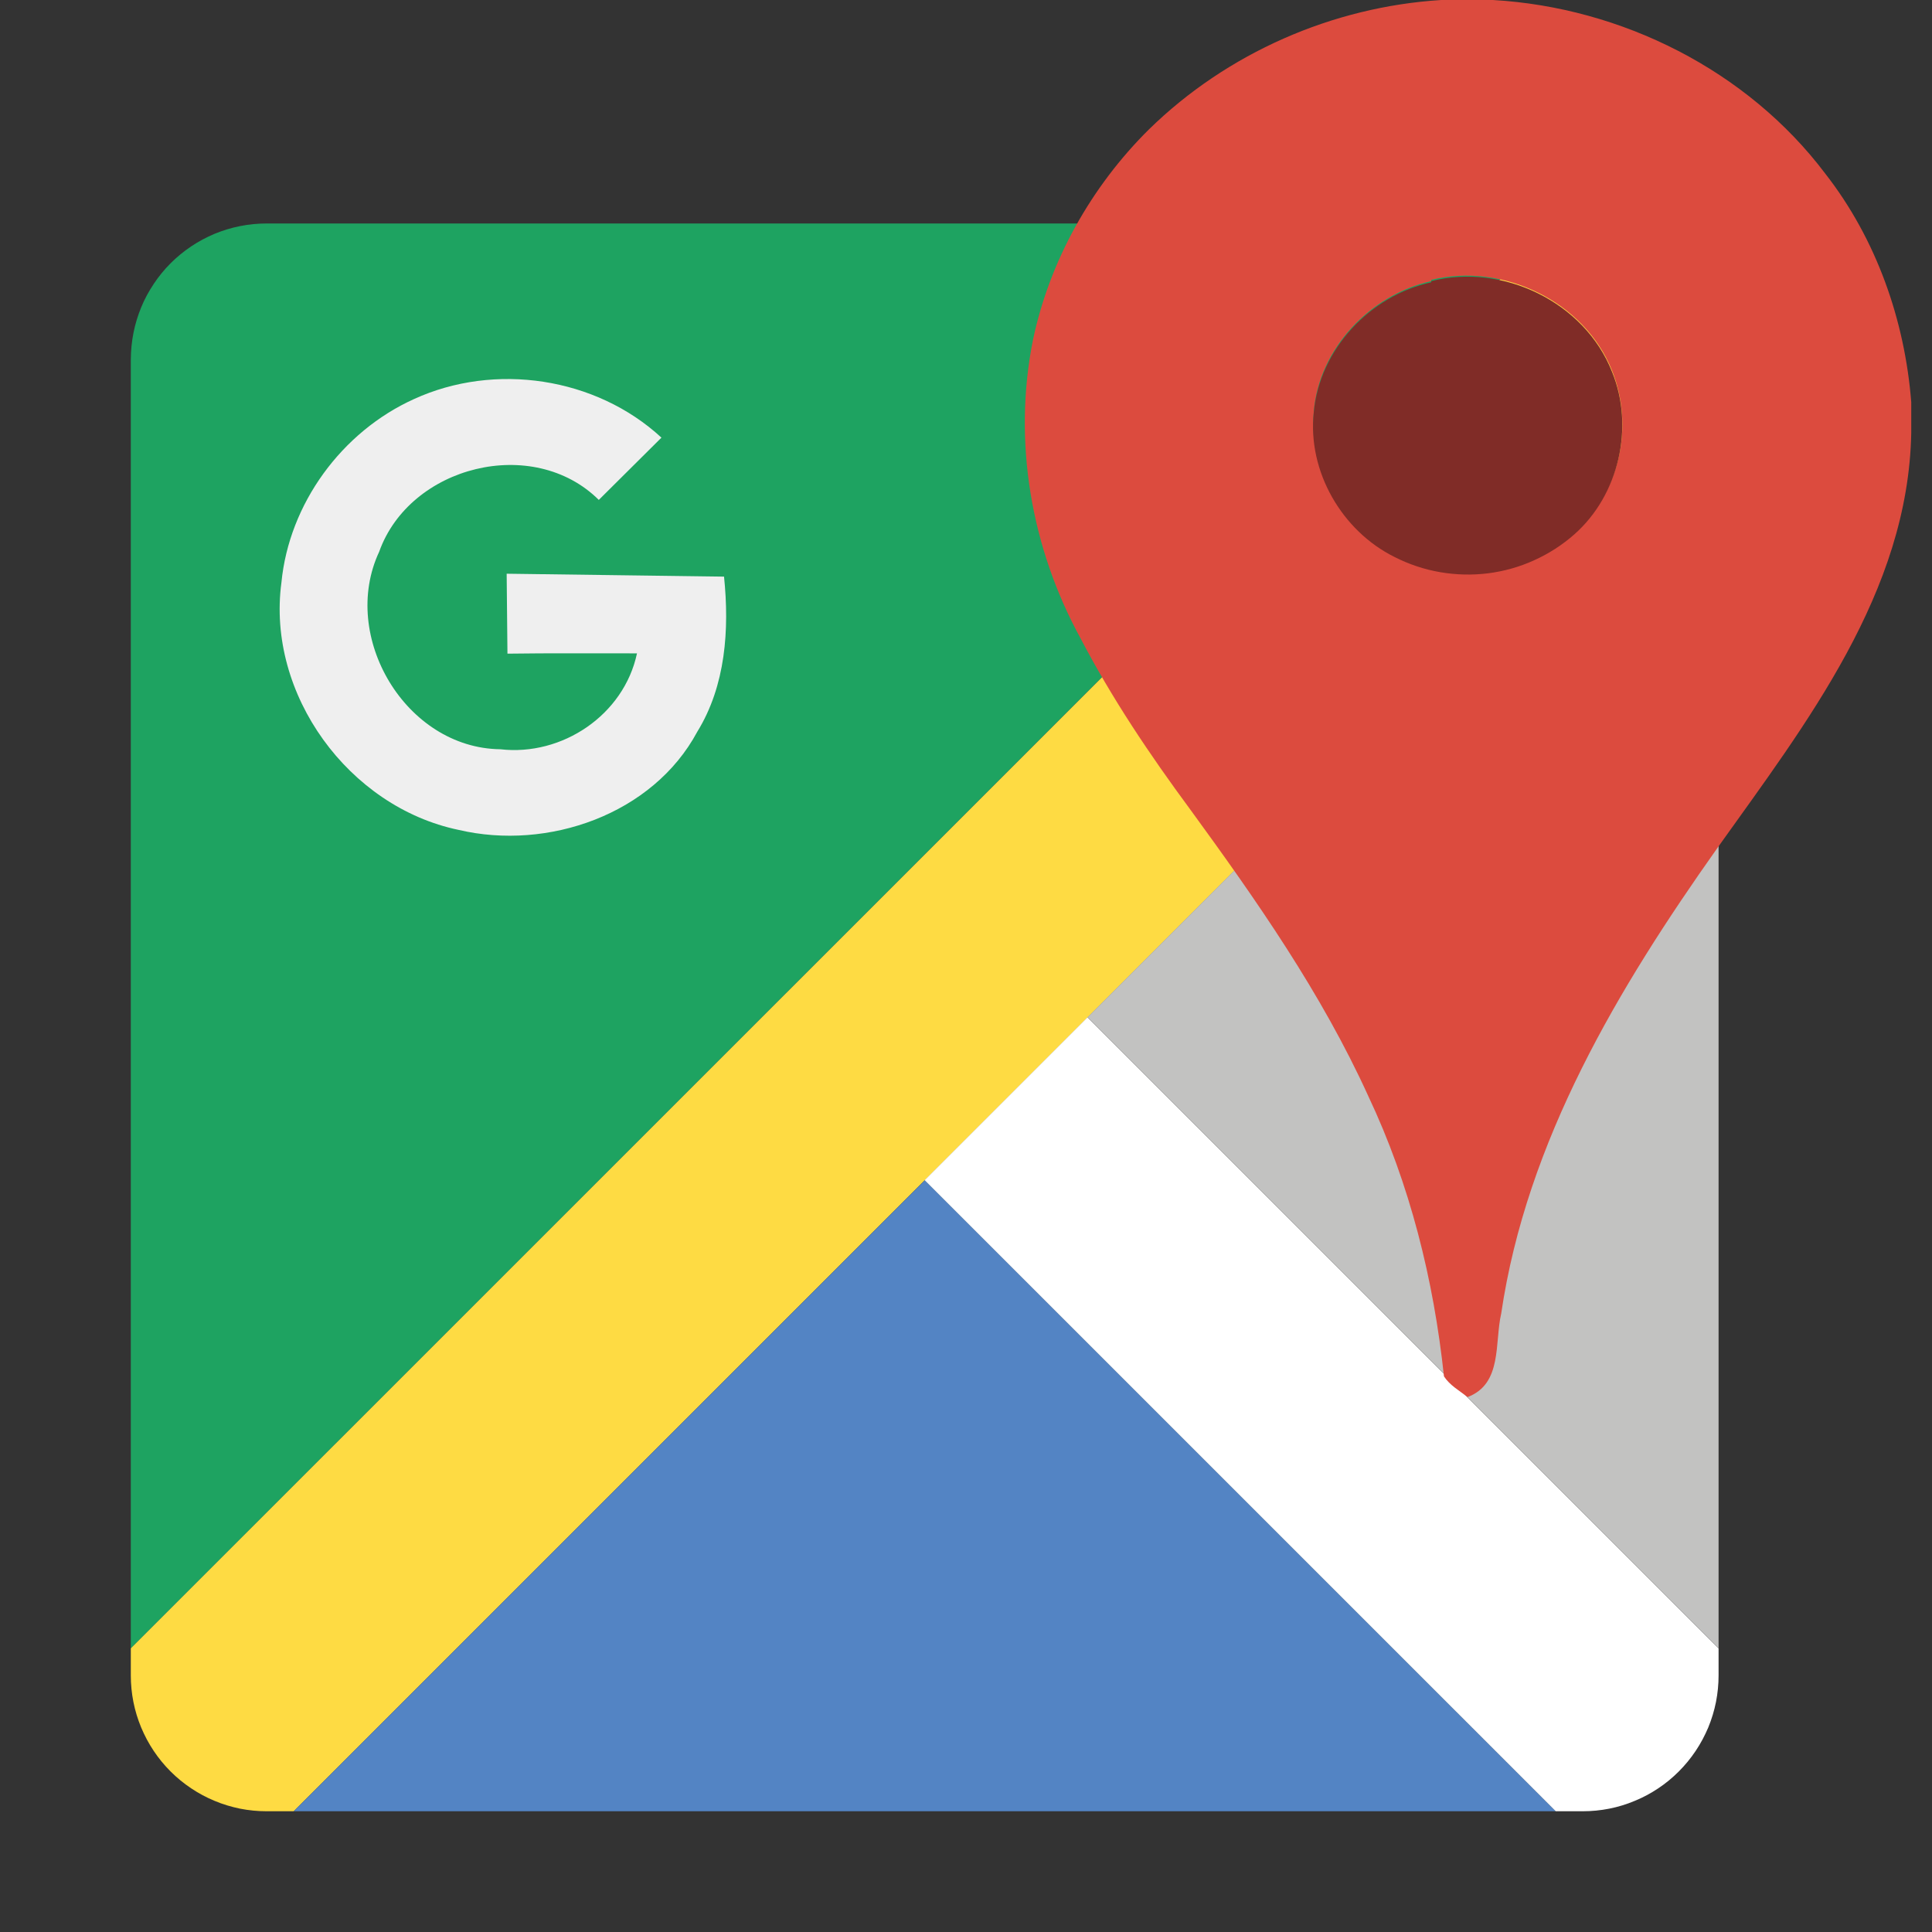 <?xml version="1.0" encoding="UTF-8"?><svg xmlns="http://www.w3.org/2000/svg" xmlns:xlink="http://www.w3.org/1999/xlink" contentScriptType="text/ecmascript" width="96" zoomAndPan="magnify" contentStyleType="text/css" viewBox="0 0 96 96" height="96" preserveAspectRatio="xMidYMid meet" version="1.0"><rect x="0" y="0" width="96" height="96" fill="#333333" stroke="none"/><path fill="rgb(11.76%, 63.919%, 38.039%)" d="M 6.5 81.91 L 6.5 17.852 C 6.504 17.406 6.547 16.969 6.633 16.535 C 6.719 16.102 6.848 15.68 7.016 15.27 C 7.184 14.859 7.395 14.473 7.641 14.105 C 7.887 13.734 8.164 13.395 8.477 13.082 C 8.789 12.77 9.133 12.488 9.5 12.242 C 9.867 11.996 10.258 11.789 10.664 11.617 C 11.074 11.449 11.496 11.32 11.93 11.234 C 12.363 11.148 12.805 11.105 13.246 11.105 L 77.301 11.105 Z M 6.5 81.91 " fill-opacity="1" fill-rule="evenodd"/><path fill="rgb(99.609%, 85.88%, 26.27%)" d="M 6.5 83.25 L 6.5 81.906 L 77.305 11.109 L 78.648 11.109 C 79.09 11.109 79.531 11.152 79.965 11.238 C 80.398 11.324 80.82 11.453 81.23 11.625 C 81.637 11.793 82.027 12 82.395 12.246 C 82.762 12.492 83.105 12.773 83.418 13.086 C 83.73 13.398 84.012 13.738 84.258 14.105 C 84.504 14.477 84.711 14.863 84.879 15.273 C 85.051 15.684 85.18 16.105 85.266 16.539 C 85.352 16.973 85.395 17.41 85.395 17.855 L 85.395 19.203 L 14.594 90 L 13.242 90 C 12.801 90 12.363 89.957 11.926 89.871 C 11.492 89.781 11.07 89.656 10.664 89.484 C 10.254 89.316 9.863 89.105 9.496 88.859 C 9.129 88.613 8.789 88.336 8.477 88.023 C 8.16 87.707 7.883 87.367 7.637 87 C 7.391 86.633 7.184 86.242 7.012 85.832 C 6.844 85.426 6.715 85.004 6.629 84.57 C 6.543 84.133 6.5 83.695 6.5 83.254 " fill-opacity="1" fill-rule="evenodd"/><path fill="rgb(32.549%, 51.759%, 76.859%)" d="M 14.594 90 L 45.953 58.645 L 77.305 90 Z M 14.594 90 " fill-opacity="1" fill-rule="evenodd"/><path fill="rgb(100%, 100%, 100%)" d="M 77.305 90 L 45.945 58.641 L 54.035 50.551 L 85.395 81.91 L 85.395 83.254 C 85.395 83.695 85.352 84.133 85.266 84.57 C 85.18 85.004 85.051 85.426 84.883 85.836 C 84.711 86.242 84.504 86.633 84.258 87 C 84.012 87.367 83.73 87.711 83.418 88.023 C 83.105 88.336 82.766 88.617 82.395 88.863 C 82.027 89.109 81.641 89.316 81.23 89.484 C 80.82 89.656 80.398 89.785 79.965 89.871 C 79.531 89.957 79.09 90 78.648 90 Z M 77.305 90 " fill-opacity="1" fill-rule="evenodd"/><path fill="rgb(76.079%, 76.079%, 75.69%)" d="M 85.395 81.91 L 54.035 50.551 L 85.395 19.191 Z M 85.395 81.91 " fill-opacity="1" fill-rule="evenodd"/><path fill="rgb(93.729%, 93.729%, 93.729%)" d="M 20.574 19.828 C 24.586 17.992 29.609 18.738 32.867 21.746 L 29.754 24.84 C 26.492 21.605 20.367 23.137 18.84 27.418 C 16.871 31.633 20.164 37.172 24.859 37.23 C 27.934 37.586 31 35.527 31.652 32.465 C 29.504 32.469 27.359 32.449 25.215 32.48 L 25.176 28.508 L 35.977 28.652 C 36.246 31.277 36.062 34.062 34.648 36.359 C 32.438 40.477 27.215 42.277 22.793 41.238 C 17.328 40.102 13.238 34.5 13.984 28.945 C 14.363 25.031 16.984 21.449 20.574 19.828 " fill-opacity="1" fill-rule="nonzero"/><path fill="rgb(86.269%, 29.41%, 24.309%)" d="M 71.613 0 L 74.18 0 C 80.57 0.367 86.82 3.488 90.695 8.625 C 93.23 11.871 94.648 15.898 94.969 19.988 L 94.969 21.508 C 94.82 29.438 89.746 35.945 85.352 42.113 C 80.418 49.082 75.859 56.684 74.594 65.27 C 74.258 66.723 74.664 68.762 72.926 69.418 C 72.516 69.102 72.039 68.836 71.75 68.391 C 71.238 63.59 70.062 58.848 67.988 54.461 C 65.664 49.352 62.43 44.73 59.137 40.215 C 57.137 37.508 55.25 34.703 53.688 31.711 C 51.234 27.23 50.32 21.938 51.324 16.91 C 52.145 12.973 54.223 9.262 57.098 6.422 C 60.973 2.633 66.211 0.336 71.613 0 M 71.117 13.969 C 68.086 14.641 65.539 17.324 65.281 20.438 C 65.223 21.164 65.266 21.891 65.422 22.605 C 65.574 23.32 65.832 24 66.188 24.637 C 66.547 25.277 66.988 25.852 67.52 26.359 C 68.047 26.863 68.641 27.285 69.293 27.613 C 70.008 27.977 70.762 28.23 71.555 28.367 C 72.348 28.508 73.141 28.523 73.938 28.426 C 74.734 28.324 75.5 28.109 76.23 27.777 C 76.965 27.449 77.633 27.016 78.234 26.484 C 78.781 25.988 79.242 25.418 79.617 24.777 C 79.992 24.141 80.262 23.457 80.43 22.738 C 80.594 22.016 80.652 21.285 80.594 20.547 C 80.539 19.809 80.375 19.094 80.098 18.406 C 78.73 14.98 74.672 13.027 71.117 13.906 " fill-opacity="1" fill-rule="nonzero"/><path fill="rgb(50.2%, 17.249%, 15.289%)" d="M 71.117 13.969 C 74.668 13.059 78.734 15.008 80.098 18.469 C 81.223 21.203 80.449 24.586 78.234 26.547 C 77.633 27.078 76.965 27.508 76.23 27.84 C 75.5 28.172 74.734 28.387 73.938 28.488 C 73.141 28.586 72.348 28.566 71.555 28.43 C 70.762 28.293 70.008 28.039 69.293 27.676 C 66.68 26.383 64.961 23.418 65.281 20.496 C 65.562 17.359 68.086 14.676 71.117 14.027 " fill-opacity="1" fill-rule="nonzero"/></svg>